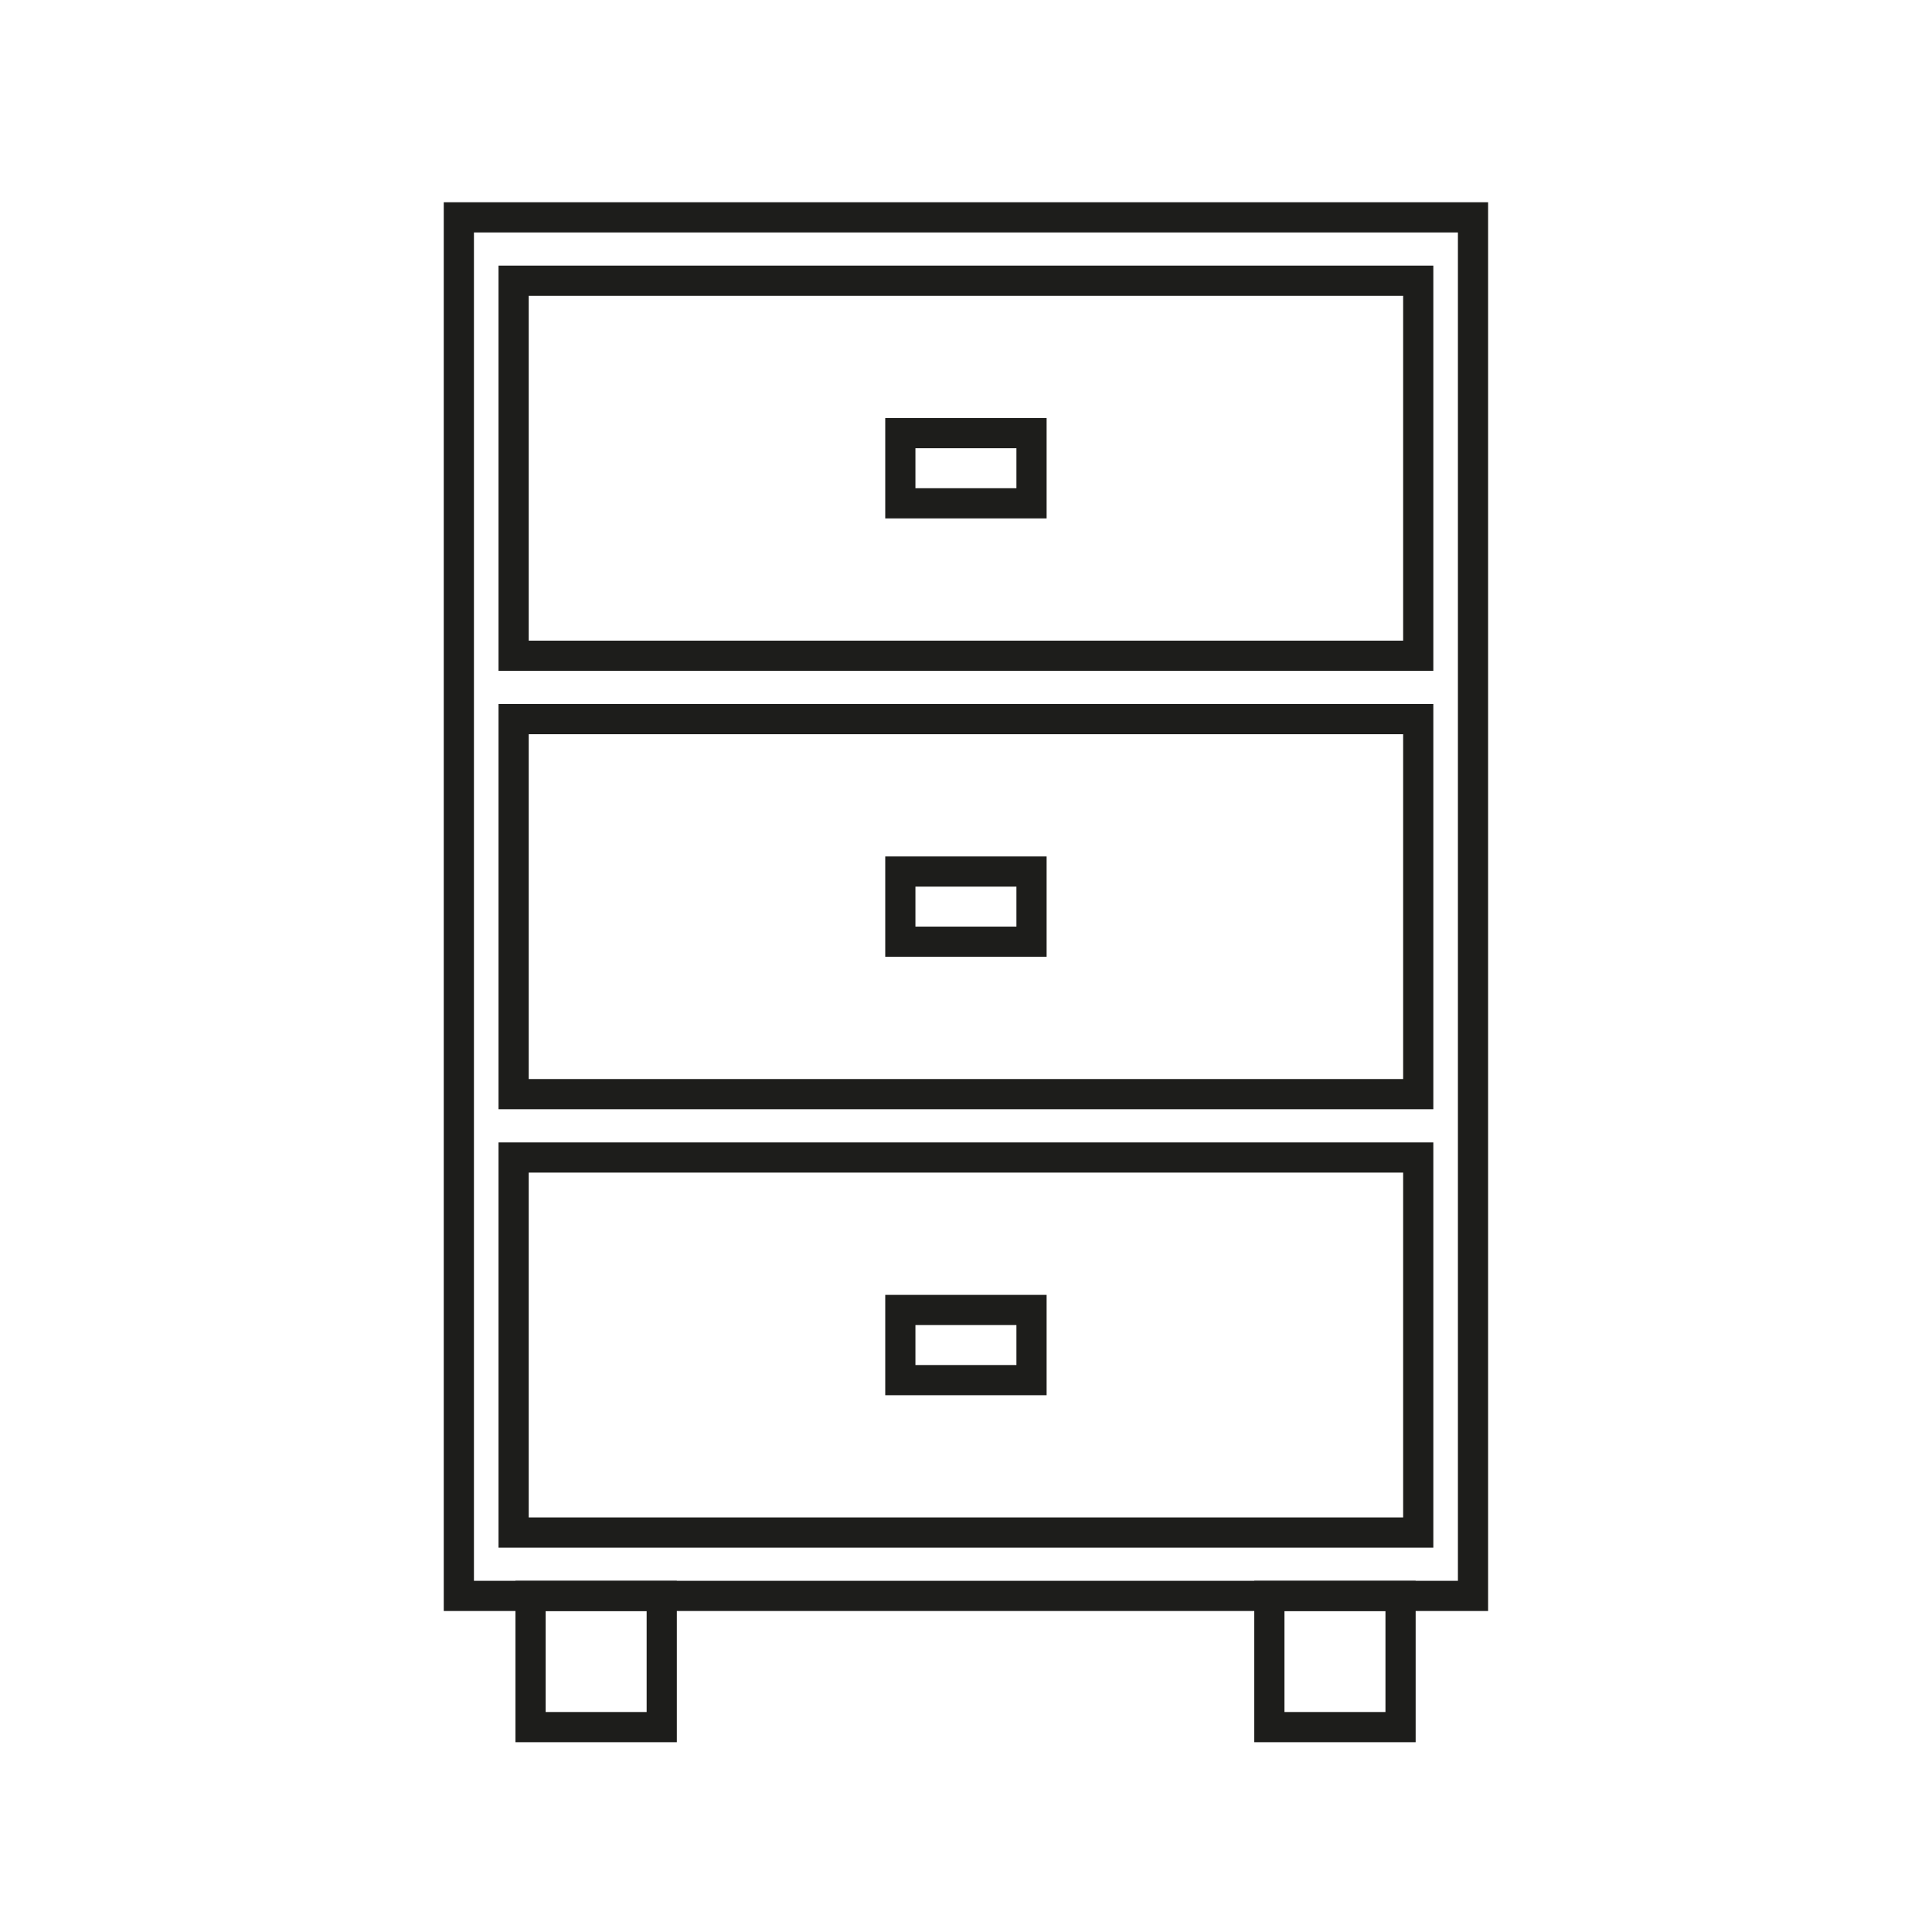 <?xml version="1.0" encoding="UTF-8"?> <svg xmlns="http://www.w3.org/2000/svg" width="80" height="80" viewBox="0 0 80 80" fill="none"><path d="M60.994 9H19V66.083H60.994V9Z" stroke="#1D1D1B" stroke-width="1.25" stroke-miterlimit="10"></path><path d="M27.401 66.084H21.969V71.516H27.401V66.084Z" stroke="#1D1D1B" stroke-width="1.25" stroke-miterlimit="10"></path><path d="M42.713 54.243H37.281V57.148H42.713V54.243Z" stroke="#1D1D1B" stroke-width="1.25" stroke-miterlimit="10"></path><path d="M42.713 36.089H37.281V38.994H42.713V36.089Z" stroke="#1D1D1B" stroke-width="1.25" stroke-miterlimit="10"></path><path d="M42.713 17.936H37.281V20.841H42.713V17.936Z" stroke="#1D1D1B" stroke-width="1.25" stroke-miterlimit="10"></path><path d="M57.994 66.084H52.562V71.516H57.994V66.084Z" stroke="#1D1D1B" stroke-width="1.25" stroke-miterlimit="10"></path><path d="M58.726 47.93H21.268V63.459H58.726V47.93Z" stroke="#1D1D1B" stroke-width="1.25" stroke-miterlimit="10"></path><path d="M58.726 29.777H21.268V45.306H58.726V29.777Z" stroke="#1D1D1B" stroke-width="1.25" stroke-miterlimit="10"></path><path d="M58.726 11.624H21.268V27.153H58.726V11.624Z" stroke="#1D1D1B" stroke-width="1.25" stroke-miterlimit="10"></path></svg> 